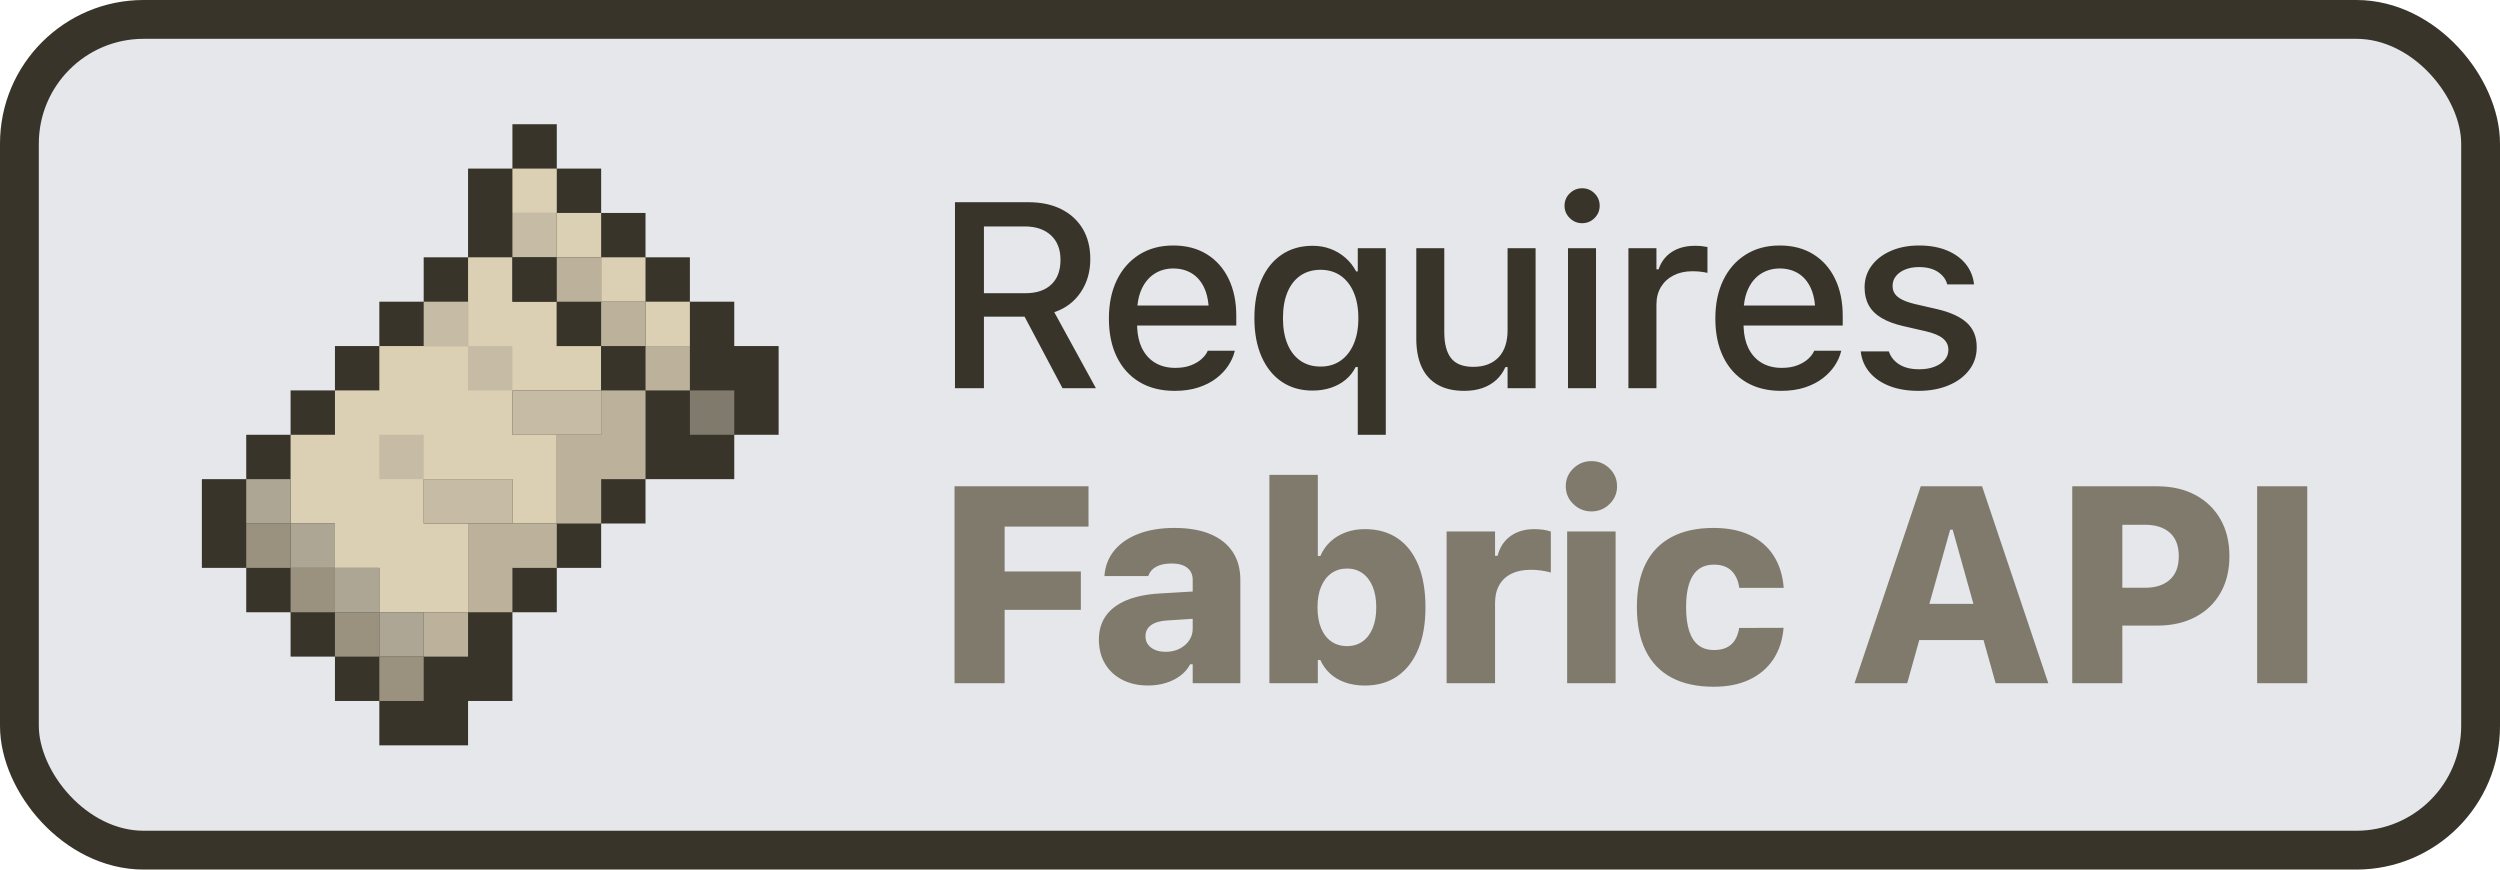 <?xml version="1.0" encoding="UTF-8"?>
<svg width="161px" height="56px" viewBox="0 0 161 56" version="1.1" xmlns="http://www.w3.org/2000/svg" xmlns:xlink="http://www.w3.org/1999/xlink">
    <title>fabric-api</title>
    <g id="fabric-api" stroke="none" stroke-width="1" fill="none" fill-rule="evenodd">
        <rect id="Rectangle" stroke="#38342A" stroke-width="2.5" fill="#E5E7EB" fill-rule="nonzero" x="1.25" y="1.25" width="158.5" height="53.5" rx="8"></rect>
        <g id="Group" transform="translate(8, 4)" fill-rule="nonzero">
            <g>
                <polygon id="Path" fill="#38342A" points="25 4 25 6.857 22.143 6.857 22.143 12.571 19.286 12.571 19.286 15.429 16.429 15.429 16.429 18.286 13.571 18.286 13.571 21.143 10.714 21.143 10.714 24 7.857 24 7.857 26.857 5 26.857 5 32.571 7.857 32.571 7.857 35.429 10.714 35.429 10.714 38.286 13.571 38.286 13.571 41.143 16.429 41.143 16.429 44 22.143 44 22.143 41.143 25 41.143 25 35.429 27.857 35.429 27.857 32.571 30.714 32.571 30.714 29.714 33.571 29.714 33.571 26.857 39.286 26.857 39.286 24 42.143 24 42.143 18.286 39.286 18.286 39.286 15.429 36.429 15.429 36.429 12.571 33.571 12.571 33.571 9.714 30.714 9.714 30.714 6.857 27.857 6.857 27.857 4"></polygon>
                <polygon id="Path" fill="#DBD0B4" points="25 6.857 25 9.714 27.857 9.714 27.857 12.571 30.714 12.571 30.714 15.429 33.571 15.429 33.571 18.286 36.429 18.286 36.429 15.429 33.571 15.429 33.571 12.571 30.714 12.571 30.714 9.714 27.857 9.714 27.857 6.857"></polygon>
                <polygon id="Path" fill="#C6BCA5" points="25 9.714 25 12.571 27.857 12.571 27.857 9.714"></polygon>
                <polygon id="Path" fill="#DBD0B4" points="22.143 12.571 22.143 18.286 16.429 18.286 16.429 21.143 13.572 21.143 13.572 24 10.714 24 10.714 29.714 13.572 29.714 13.572 32.571 16.429 32.571 16.429 35.429 22.143 35.429 22.143 29.714 19.286 29.714 19.286 26.857 25 26.857 25 29.714 27.857 29.714 27.857 24 25 24 25 21.143 30.714 21.143 30.714 18.286 27.857 18.286 27.857 15.429 25 15.429 25 12.571"></polygon>
                <polygon id="Path" fill="#38342A" points="25 12.571 25 15.429 27.857 15.429 27.857 18.286 30.714 18.286 30.714 21.143 33.571 21.143 33.571 18.286 30.714 18.286 30.714 15.429 27.857 15.429 27.857 12.571"></polygon>
                <polygon id="Path" fill="#BCB29C" points="27.857 12.571 27.857 15.429 30.715 15.429 30.715 12.571"></polygon>
                <polygon id="Path" fill="#C6BCA5" points="19.286 15.429 19.286 18.286 22.143 18.286 22.143 15.429"></polygon>
                <polygon id="Path" fill="#BCB29C" points="30.714 15.429 30.714 18.286 33.572 18.286 33.572 15.429"></polygon>
                <polygon id="Path" fill="#C6BCA5" points="22.143 18.286 22.143 21.143 25 21.143 25 18.286"></polygon>
                <polygon id="Path" fill="#BCB29C" points="33.572 18.286 33.572 21.143 36.429 21.143 36.429 18.286"></polygon>
                <polygon id="Path" fill="#C6BCA5" points="25 21.143 25 24 30.714 24 30.714 21.143"></polygon>
                <polygon id="Path" fill="#BCB29C" points="30.715 21.143 30.715 24 27.857 24 27.857 29.714 30.715 29.714 30.715 26.857 33.572 26.857 33.572 21.143"></polygon>
                <polygon id="Path" fill="#807A6D" points="36.429 21.143 36.429 24 39.286 24 39.286 21.143"></polygon>
                <polygon id="Path" fill="#C6BCA5" points="16.429 24 16.429 26.857 19.286 26.857 19.286 24"></polygon>
                <polygon id="Path" fill="#AEA694" points="7.857 26.857 7.857 29.714 10.714 29.714 10.714 32.571 13.572 32.571 13.572 35.429 16.429 35.429 16.429 38.286 19.286 38.286 19.286 35.429 16.429 35.429 16.429 32.571 13.572 32.571 13.572 29.714 10.714 29.714 10.714 26.857"></polygon>
                <polygon id="Path" fill="#C6BCA5" points="19.286 26.857 19.286 29.714 25 29.714 25 26.857"></polygon>
                <polygon id="Path" fill="#9A927E" points="7.857 29.714 7.857 32.571 10.714 32.571 10.714 29.714"></polygon>
                <polygon id="Path" fill="#BCB29C" points="22.143 29.714 22.143 35.429 25 35.429 25 32.571 27.857 32.571 27.857 29.714"></polygon>
                <path d="M10.714,32.571 L10.714,35.429 L13.572,35.429 L13.572,32.571 L10.714,32.571 Z M13.572,35.429 L13.572,38.286 L16.429,38.286 L16.429,35.429 L13.572,35.429 Z" id="Shape" fill="#9A927E"></path>
                <polygon id="Path" fill="#BCB29C" points="19.286 35.429 19.286 38.286 22.143 38.286 22.143 35.429"></polygon>
                <polygon id="Path" fill="#9A927E" points="16.429 38.286 16.429 41.143 19.286 41.143 19.286 38.286"></polygon>
            </g>
        </g>
        <path d="M63.365,25 L63.365,20.393 L65.983,20.393 L65.983,20.393 L68.425,25 L70.577,25 L67.896,20.107 C68.624,19.858 69.192,19.428 69.601,18.818 C70.01,18.208 70.215,17.499 70.215,16.692 L70.215,16.676 C70.215,15.931 70.053,15.286 69.73,14.741 C69.407,14.196 68.947,13.774 68.351,13.473 C67.754,13.172 67.045,13.022 66.224,13.022 L61.5,13.022 L61.5,25 L63.365,25 Z M66.041,18.882 L63.365,18.882 L63.365,14.583 L65.987,14.583 C66.708,14.583 67.273,14.774 67.682,15.155 C68.092,15.537 68.296,16.06 68.296,16.724 L68.296,16.741 C68.296,17.42 68.1,17.947 67.706,18.321 C67.313,18.695 66.758,18.882 66.041,18.882 Z M75.649,25.171 C76.226,25.171 76.739,25.097 77.186,24.949 C77.634,24.801 78.016,24.604 78.333,24.359 C78.65,24.114 78.906,23.844 79.1,23.549 C79.294,23.254 79.428,22.958 79.502,22.661 L79.52,22.587 L77.778,22.588 L77.748,22.654 C77.678,22.807 77.554,22.965 77.376,23.126 C77.197,23.287 76.968,23.421 76.687,23.529 C76.407,23.637 76.074,23.691 75.688,23.691 C75.184,23.691 74.748,23.58 74.379,23.356 C74.011,23.133 73.727,22.811 73.528,22.392 C73.357,22.032 73.26,21.609 73.236,21.123 L73.231,20.966 L79.616,20.965 L79.616,20.332 C79.616,19.429 79.453,18.639 79.126,17.961 C78.8,17.283 78.333,16.755 77.726,16.377 C77.119,15.999 76.395,15.81 75.554,15.81 C74.717,15.81 73.987,16.007 73.365,16.399 C72.743,16.791 72.262,17.339 71.922,18.043 C71.582,18.746 71.413,19.568 71.413,20.51 L71.413,20.518 C71.413,21.468 71.583,22.292 71.923,22.988 C72.264,23.685 72.75,24.223 73.381,24.602 C74.013,24.982 74.769,25.171 75.649,25.171 Z M77.83,19.678 L73.252,19.678 L73.254,19.648 C73.296,19.245 73.389,18.891 73.535,18.587 C73.738,18.16 74.016,17.838 74.366,17.619 C74.717,17.4 75.116,17.29 75.564,17.29 C76.013,17.29 76.409,17.395 76.753,17.605 C77.096,17.815 77.365,18.131 77.56,18.553 C77.699,18.854 77.788,19.212 77.828,19.628 L77.83,19.678 Z M89.245,28.003 L89.245,15.982 L87.441,15.982 L87.441,17.479 L87.337,17.479 C87.157,17.139 86.925,16.846 86.641,16.598 C86.356,16.35 86.036,16.159 85.68,16.027 C85.324,15.895 84.942,15.829 84.534,15.829 C83.769,15.829 83.105,16.018 82.543,16.398 C81.98,16.778 81.546,17.316 81.241,18.012 C80.936,18.707 80.783,19.531 80.783,20.483 L80.783,20.499 C80.783,21.444 80.936,22.266 81.242,22.964 C81.548,23.662 81.981,24.201 82.541,24.582 C83.102,24.963 83.761,25.153 84.52,25.153 C84.951,25.153 85.346,25.093 85.708,24.973 C86.069,24.853 86.387,24.68 86.66,24.453 C86.933,24.227 87.147,23.954 87.303,23.637 L87.441,23.637 L87.441,28.003 L89.245,28.003 Z M85.046,23.607 C84.542,23.607 84.11,23.482 83.749,23.233 C83.388,22.984 83.11,22.627 82.915,22.162 C82.72,21.696 82.623,21.142 82.623,20.499 L82.623,20.483 C82.623,19.836 82.719,19.281 82.912,18.818 C83.105,18.355 83.383,17.999 83.746,17.749 C84.11,17.5 84.541,17.375 85.04,17.375 C85.539,17.375 85.971,17.501 86.334,17.752 C86.697,18.003 86.978,18.362 87.178,18.827 C87.378,19.292 87.478,19.845 87.478,20.484 L87.478,20.501 C87.478,21.135 87.379,21.684 87.179,22.15 C86.98,22.615 86.698,22.974 86.335,23.227 C85.972,23.48 85.543,23.607 85.046,23.607 Z M94.296,25.171 C94.732,25.171 95.124,25.111 95.471,24.99 C95.817,24.869 96.115,24.694 96.364,24.464 C96.614,24.234 96.808,23.958 96.949,23.638 L97.088,23.638 L97.088,25 L98.892,25 L98.892,15.982 L97.088,15.982 L97.088,21.273 C97.088,21.636 97.041,21.962 96.948,22.252 C96.854,22.541 96.713,22.788 96.526,22.992 C96.339,23.196 96.108,23.352 95.833,23.462 C95.558,23.571 95.241,23.625 94.883,23.625 C94.221,23.625 93.743,23.44 93.451,23.069 C93.159,22.698 93.012,22.14 93.012,21.395 L93.012,15.982 L91.209,15.982 L91.209,21.818 C91.209,22.529 91.324,23.135 91.555,23.637 C91.786,24.138 92.131,24.519 92.591,24.78 C93.05,25.041 93.619,25.171 94.296,25.171 Z M101.888,14.374 C102.201,14.374 102.468,14.263 102.688,14.043 C102.909,13.822 103.019,13.558 103.019,13.25 C103.019,12.937 102.909,12.671 102.688,12.452 C102.468,12.234 102.201,12.124 101.888,12.124 C101.58,12.124 101.315,12.234 101.091,12.452 C100.868,12.671 100.756,12.937 100.756,13.25 C100.756,13.558 100.868,13.822 101.091,14.043 C101.315,14.263 101.58,14.374 101.888,14.374 Z M102.783,25 L102.783,15.982 L100.979,15.982 L100.979,25 L102.783,25 Z M106.674,25 L106.674,19.613 C106.674,19.178 106.771,18.8 106.966,18.48 C107.161,18.16 107.432,17.911 107.78,17.734 C108.127,17.557 108.531,17.468 108.99,17.468 C109.162,17.468 109.326,17.477 109.484,17.494 C109.641,17.512 109.8,17.537 109.96,17.571 L109.96,15.908 C109.871,15.888 109.755,15.87 109.61,15.853 C109.466,15.837 109.32,15.829 109.171,15.829 C108.572,15.829 108.07,15.961 107.664,16.226 C107.259,16.492 106.975,16.864 106.813,17.345 L106.674,17.345 L106.674,15.982 L104.87,15.982 L104.87,25 L106.674,25 Z M114.704,25.171 C115.281,25.171 115.794,25.097 116.241,24.949 C116.689,24.801 117.071,24.604 117.388,24.359 C117.705,24.114 117.961,23.844 118.155,23.549 C118.349,23.254 118.483,22.958 118.557,22.661 L118.575,22.587 L116.833,22.588 L116.803,22.654 C116.733,22.807 116.609,22.965 116.431,23.126 C116.252,23.287 116.023,23.421 115.742,23.529 C115.462,23.637 115.129,23.691 114.743,23.691 C114.239,23.691 113.803,23.58 113.434,23.356 C113.066,23.133 112.782,22.811 112.583,22.392 C112.412,22.032 112.315,21.609 112.291,21.123 L112.286,20.966 L118.671,20.965 L118.671,20.332 C118.671,19.429 118.508,18.639 118.181,17.961 C117.855,17.283 117.388,16.755 116.781,16.377 C116.174,15.999 115.45,15.81 114.609,15.81 C113.772,15.81 113.042,16.007 112.42,16.399 C111.798,16.791 111.317,17.339 110.977,18.043 C110.637,18.746 110.468,19.568 110.468,20.51 L110.468,20.518 C110.468,21.468 110.638,22.292 110.978,22.988 C111.319,23.685 111.805,24.223 112.436,24.602 C113.068,24.982 113.824,25.171 114.704,25.171 Z M116.885,19.678 L112.307,19.678 L112.309,19.648 C112.351,19.245 112.444,18.891 112.59,18.587 C112.793,18.16 113.071,17.838 113.421,17.619 C113.772,17.4 114.171,17.29 114.619,17.29 C115.068,17.29 115.464,17.395 115.808,17.605 C116.151,17.815 116.42,18.131 116.615,18.553 C116.754,18.854 116.843,19.212 116.883,19.628 L116.885,19.678 Z M123.558,25.171 C124.277,25.171 124.917,25.054 125.479,24.82 C126.042,24.586 126.486,24.258 126.811,23.836 C127.137,23.413 127.3,22.924 127.3,22.367 L127.3,22.352 C127.3,21.698 127.089,21.177 126.668,20.789 C126.247,20.401 125.603,20.106 124.734,19.905 L123.304,19.576 C122.969,19.493 122.697,19.399 122.488,19.292 C122.278,19.185 122.125,19.061 122.028,18.919 C121.931,18.777 121.883,18.613 121.883,18.428 L121.883,18.413 C121.883,18.169 121.956,17.957 122.103,17.776 C122.25,17.595 122.45,17.454 122.705,17.352 C122.959,17.25 123.25,17.2 123.576,17.2 C124.086,17.2 124.497,17.305 124.808,17.515 C125.119,17.725 125.316,17.988 125.399,18.304 L125.402,18.317 L127.127,18.317 L127.127,18.307 C127.073,17.818 126.897,17.385 126.599,17.01 C126.301,16.635 125.896,16.341 125.384,16.129 C124.873,15.916 124.272,15.81 123.583,15.81 C122.906,15.81 122.302,15.926 121.773,16.157 C121.244,16.388 120.83,16.706 120.53,17.112 C120.23,17.517 120.079,17.983 120.079,18.51 L120.079,18.518 C120.079,18.954 120.169,19.335 120.347,19.659 C120.526,19.983 120.8,20.256 121.17,20.476 C121.54,20.697 122.008,20.872 122.576,21.002 L124.012,21.331 C124.533,21.453 124.907,21.61 125.134,21.804 C125.361,21.998 125.475,22.236 125.475,22.519 L125.475,22.534 C125.475,22.78 125.395,22.996 125.235,23.182 C125.074,23.369 124.854,23.515 124.574,23.621 C124.295,23.727 123.97,23.781 123.599,23.781 C123.064,23.781 122.632,23.675 122.306,23.465 C121.979,23.254 121.759,22.979 121.645,22.641 L121.641,22.629 L119.831,22.629 L119.833,22.643 C119.889,23.145 120.075,23.586 120.39,23.966 C120.705,24.345 121.131,24.641 121.668,24.853 C122.204,25.065 122.835,25.171 123.558,25.171 Z" id="Requires" fill="#38342A" fill-rule="nonzero"></path>
        <path d="M64.698,44 L64.698,39.275 L69.606,39.275 L69.606,36.804 L64.698,36.804 L64.698,33.914 L70.101,33.914 L70.101,31.317 L61.472,31.317 L61.472,44 L64.698,44 Z M73.923,44.146 C74.342,44.146 74.73,44.091 75.089,43.979 C75.449,43.868 75.762,43.709 76.031,43.503 C76.299,43.297 76.505,43.055 76.647,42.778 L76.81,42.778 L76.81,44 L79.878,44 L79.878,37.338 C79.878,36.635 79.713,36.034 79.381,35.536 C79.05,35.038 78.569,34.657 77.939,34.394 C77.308,34.13 76.541,33.999 75.64,33.999 C74.759,33.999 73.991,34.123 73.336,34.372 C72.682,34.621 72.166,34.97 71.788,35.417 C71.411,35.864 71.193,36.391 71.133,36.998 L71.125,37.098 L73.947,37.098 L73.963,37.056 C74.053,36.813 74.223,36.624 74.473,36.49 C74.724,36.356 75.053,36.289 75.46,36.289 C75.89,36.289 76.223,36.381 76.458,36.566 C76.693,36.751 76.81,37.011 76.81,37.346 L76.81,38.094 L74.678,38.22 C73.839,38.27 73.128,38.416 72.545,38.658 C71.963,38.901 71.521,39.233 71.22,39.657 C70.919,40.081 70.769,40.588 70.769,41.178 L70.769,41.195 C70.769,41.785 70.901,42.303 71.166,42.747 C71.432,43.191 71.802,43.535 72.278,43.779 C72.754,44.024 73.302,44.146 73.923,44.146 Z M75.072,41.977 C74.683,41.977 74.369,41.887 74.13,41.706 C73.891,41.526 73.771,41.283 73.771,40.978 L73.771,40.961 C73.771,40.668 73.89,40.434 74.128,40.26 C74.366,40.085 74.712,39.984 75.167,39.957 L76.81,39.851 L76.81,40.491 C76.81,40.771 76.734,41.023 76.581,41.247 C76.429,41.471 76.221,41.649 75.959,41.78 C75.696,41.912 75.401,41.977 75.072,41.977 Z M87.898,44.149 C88.709,44.149 89.405,43.95 89.986,43.55 C90.567,43.15 91.014,42.575 91.328,41.825 C91.642,41.074 91.799,40.173 91.799,39.121 L91.799,39.104 C91.799,38.042 91.645,37.136 91.338,36.386 C91.03,35.636 90.586,35.063 90.005,34.668 C89.425,34.273 88.722,34.076 87.898,34.076 C87.451,34.076 87.039,34.145 86.665,34.283 C86.29,34.422 85.963,34.619 85.685,34.875 C85.407,35.132 85.189,35.442 85.031,35.806 L84.868,35.806 L84.868,30.583 L81.749,30.583 L81.749,44 L84.868,44 L84.868,42.502 L85.031,42.502 C85.184,42.846 85.396,43.142 85.667,43.387 C85.938,43.633 86.262,43.822 86.639,43.953 C87.017,44.084 87.437,44.149 87.898,44.149 Z M86.745,41.61 C86.36,41.61 86.026,41.511 85.741,41.314 C85.455,41.117 85.235,40.832 85.08,40.459 C84.925,40.086 84.848,39.643 84.848,39.128 L84.848,39.111 C84.848,38.59 84.926,38.143 85.084,37.771 C85.241,37.399 85.462,37.114 85.747,36.914 C86.032,36.715 86.365,36.615 86.745,36.615 C87.131,36.615 87.465,36.716 87.746,36.916 C88.028,37.117 88.245,37.404 88.4,37.776 C88.554,38.148 88.631,38.59 88.631,39.104 L88.631,39.121 C88.631,39.637 88.554,40.082 88.4,40.454 C88.246,40.827 88.028,41.113 87.746,41.312 C87.465,41.511 87.131,41.61 86.745,41.61 Z M96.281,44 L96.281,38.834 C96.281,38.38 96.372,37.994 96.553,37.676 C96.734,37.357 96.997,37.114 97.341,36.946 C97.684,36.778 98.098,36.694 98.582,36.694 C98.8,36.694 99.019,36.709 99.238,36.739 C99.457,36.77 99.669,36.813 99.873,36.869 L99.873,34.23 C99.722,34.179 99.556,34.14 99.377,34.114 C99.197,34.089 99.012,34.076 98.823,34.076 C98.205,34.076 97.689,34.225 97.275,34.525 C96.862,34.824 96.585,35.246 96.444,35.792 L96.281,35.792 L96.281,34.225 L93.162,34.225 L93.162,44 L96.281,44 Z M102.487,32.935 C102.941,32.935 103.33,32.777 103.653,32.462 C103.977,32.147 104.138,31.765 104.138,31.318 C104.138,30.865 103.977,30.481 103.653,30.167 C103.33,29.852 102.941,29.695 102.487,29.695 C102.038,29.695 101.65,29.852 101.324,30.167 C100.998,30.481 100.835,30.865 100.835,31.318 C100.835,31.765 100.998,32.147 101.324,32.462 C101.65,32.777 102.038,32.935 102.487,32.935 Z M104.045,44 L104.045,34.225 L100.925,34.225 L100.925,44 L104.045,44 Z M110.362,44.226 C111.251,44.226 112.019,44.074 112.664,43.768 C113.31,43.463 113.82,43.029 114.195,42.467 C114.57,41.904 114.791,41.238 114.859,40.469 L114.857,40.432 L112.017,40.44 L111.999,40.456 C111.923,40.924 111.751,41.276 111.484,41.51 C111.216,41.745 110.849,41.862 110.381,41.862 C109.982,41.862 109.65,41.761 109.385,41.558 C109.119,41.355 108.92,41.048 108.785,40.639 C108.651,40.229 108.584,39.719 108.584,39.107 L108.584,39.09 C108.584,38.481 108.651,37.975 108.784,37.573 C108.918,37.17 109.118,36.868 109.383,36.666 C109.648,36.464 109.981,36.363 110.381,36.363 C110.858,36.363 111.231,36.493 111.501,36.752 C111.772,37.012 111.94,37.375 112.008,37.843 L112.017,37.859 L114.859,37.859 L114.87,37.844 C114.805,37.041 114.588,36.353 114.218,35.779 C113.847,35.205 113.337,34.765 112.688,34.459 C112.038,34.152 111.262,33.999 110.359,33.999 C109.29,33.999 108.387,34.194 107.652,34.585 C106.917,34.975 106.36,35.548 105.982,36.303 C105.605,37.058 105.416,37.987 105.416,39.089 L105.416,39.106 C105.416,40.213 105.605,41.147 105.983,41.909 C106.362,42.672 106.918,43.248 107.654,43.64 C108.389,44.031 109.292,44.226 110.362,44.226 Z M123.696,31.317 L119.431,44 L122.824,44 L123.601,41.22 L127.74,41.22 L128.518,44 L131.911,44 L127.646,31.317 L125.752,31.317 L123.696,31.317 Z M125.752,34.112 L127.089,38.891 L124.252,38.891 L125.59,34.112 L125.752,34.112 Z M133.453,31.317 L133.453,44 L136.679,44 L136.678,40.289 L138.912,40.289 C139.857,40.289 140.678,40.106 141.375,39.74 C142.072,39.374 142.613,38.857 142.997,38.187 C143.382,37.518 143.574,36.731 143.574,35.825 L143.574,35.807 C143.574,34.901 143.382,34.112 142.997,33.44 C142.613,32.767 142.072,32.246 141.375,31.874 C140.678,31.503 139.857,31.317 138.912,31.317 L136.679,31.317 L135.066,31.317 L133.453,31.317 Z M136.678,33.796 L138.137,33.795 C138.82,33.795 139.354,33.965 139.737,34.306 C140.121,34.647 140.313,35.149 140.313,35.811 L140.313,35.829 C140.313,36.486 140.121,36.987 139.737,37.333 C139.354,37.679 138.82,37.852 138.137,37.852 L136.678,37.852 L136.678,33.796 Z M148.587,44 L148.587,31.317 L145.36,31.317 L145.36,44 L148.587,44 Z" id="FabricAPI" fill="#807A6D" fill-rule="nonzero"></path>
    </g>
</svg>